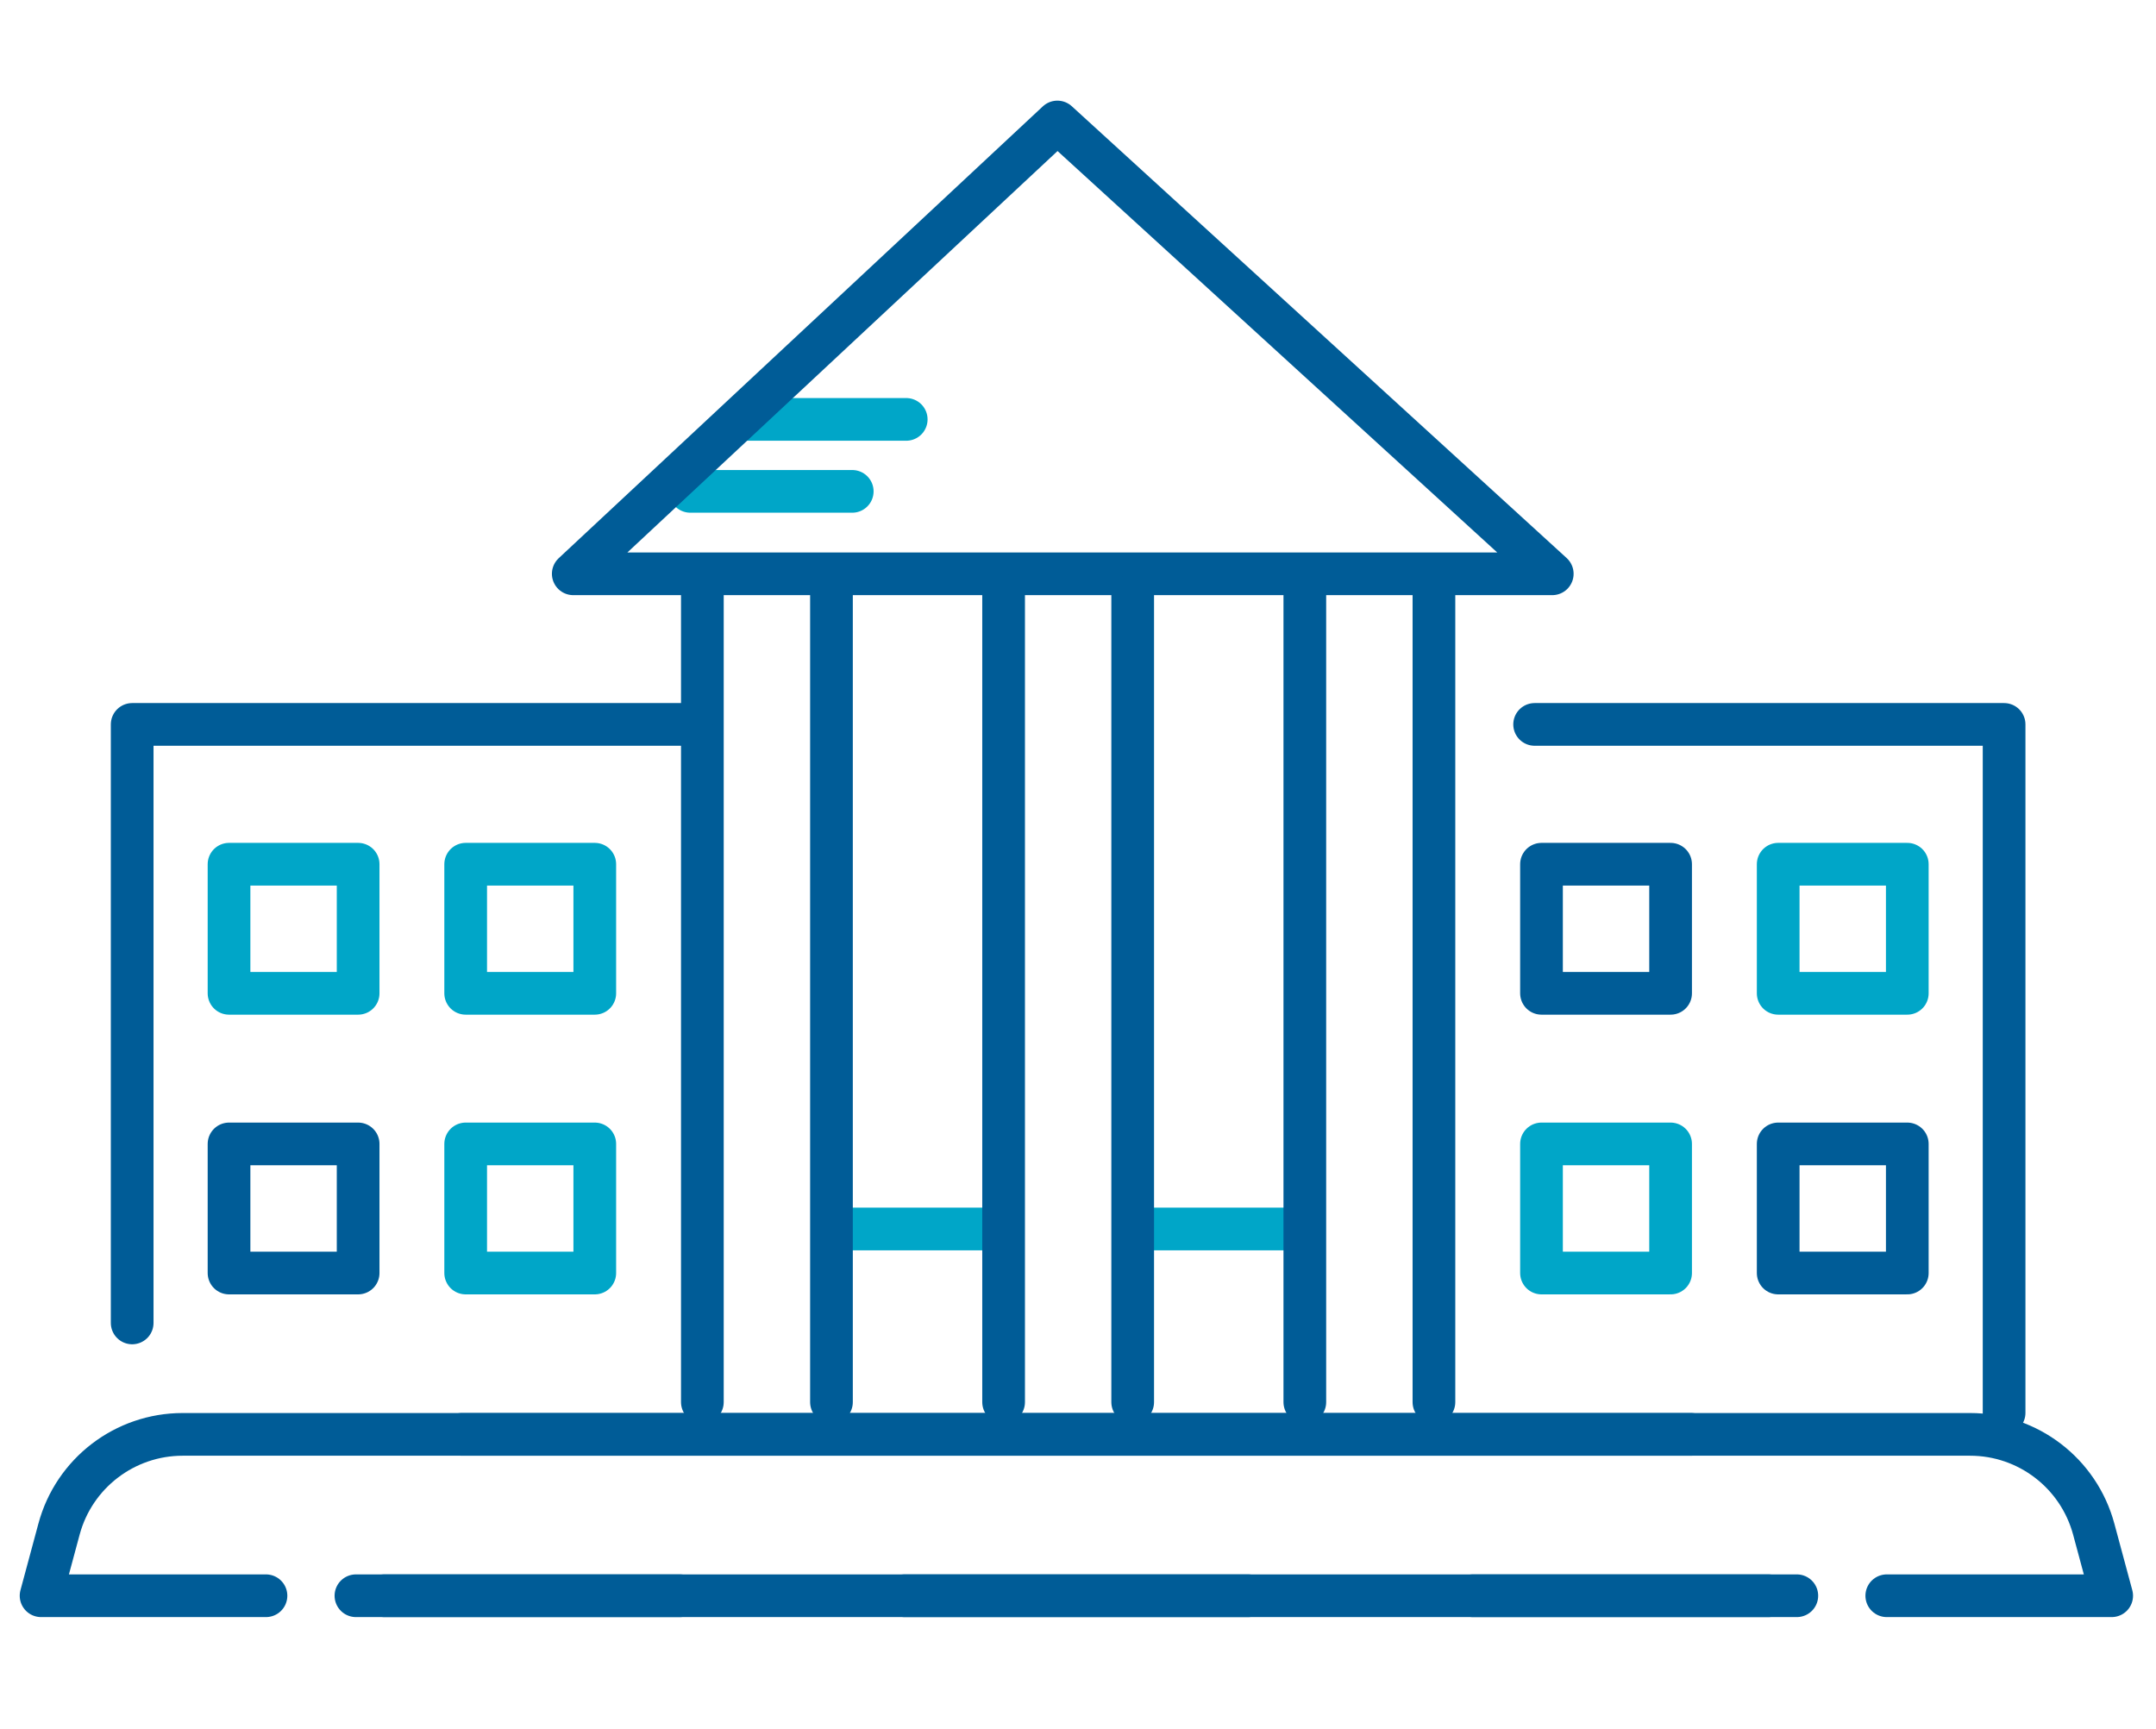 <svg width="101" height="81" viewBox="0 0 101 81" fill="none" xmlns="http://www.w3.org/2000/svg">
<path d="M32.903 27.891V65.689" stroke="#005C97" stroke-width="2" stroke-linecap="round" stroke-linejoin="round"/>
<path d="M6.192 61.978V33.938H32.399" stroke="#005C97" stroke-width="2" stroke-linecap="round" stroke-linejoin="round"/>
<path d="M32.338 23.02L39.924 23.02" stroke="#00A6C8" stroke-width="2" stroke-linecap="round" stroke-linejoin="round"/>
<path d="M39.081 57.576L46.667 57.576" stroke="#00A6C8" stroke-width="2" stroke-linecap="round" stroke-linejoin="round"/>
<path d="M53.41 57.576L60.996 57.576" stroke="#00A6C8" stroke-width="2" stroke-linecap="round" stroke-linejoin="round"/>
<path d="M34.867 19.648L42.453 19.648" stroke="#00A6C8" stroke-width="2" stroke-linecap="round" stroke-linejoin="round"/>
<path d="M21.636 67.199H92.29C95.002 67.199 97.377 69.019 98.083 71.638L98.924 74.759H88.388M18.01 74.759H58.467M69.002 74.759H84.174" stroke="#005C97" stroke-width="2" stroke-linecap="round" stroke-linejoin="round"/>
<path d="M79.212 67.199H8.558C5.846 67.199 3.47 69.019 2.765 71.638L1.924 74.759H12.46M82.838 74.759H42.381M31.845 74.759H16.674" stroke="#005C97" stroke-width="2" stroke-linecap="round" stroke-linejoin="round"/>
<path d="M72.717 26.882H26.855L49.534 5.715L72.717 26.882Z" stroke="#005C97" stroke-width="2" stroke-linecap="round" stroke-linejoin="round"/>
<rect x="10.729" y="40.488" width="6.048" height="6.048" stroke="#00A6C8" stroke-width="2" stroke-linecap="round" stroke-linejoin="round"/>
<rect x="21.815" y="40.488" width="6.048" height="6.048" stroke="#00A6C8" stroke-width="2" stroke-linecap="round" stroke-linejoin="round"/>
<rect x="10.729" y="53.592" width="6.048" height="6.048" stroke="#005C97" stroke-width="2" stroke-linecap="round" stroke-linejoin="round"/>
<rect x="21.815" y="53.592" width="6.048" height="6.048" stroke="#00A6C8" stroke-width="2" stroke-linecap="round" stroke-linejoin="round"/>
<path d="M93.884 66.192V33.938H71.891" stroke="#005C97" stroke-width="2" stroke-linecap="round" stroke-linejoin="round"/>
<rect width="6.048" height="6.048" transform="matrix(-1 0 0 1 89.349 40.488)" stroke="#00A6C8" stroke-width="2" stroke-linecap="round" stroke-linejoin="round"/>
<rect width="6.048" height="6.048" transform="matrix(-1 0 0 1 78.261 40.488)" stroke="#005C97" stroke-width="2" stroke-linecap="round" stroke-linejoin="round"/>
<rect width="6.048" height="6.048" transform="matrix(-1 0 0 1 89.349 53.592)" stroke="#005C97" stroke-width="2" stroke-linecap="round" stroke-linejoin="round"/>
<rect width="6.048" height="6.048" transform="matrix(-1 0 0 1 78.261 53.592)" stroke="#00A6C8" stroke-width="2" stroke-linecap="round" stroke-linejoin="round"/>
<path d="M38.951 27.891V65.689" stroke="#005C97" stroke-width="2" stroke-linecap="round" stroke-linejoin="round"/>
<path d="M53.062 27.891V65.689" stroke="#005C97" stroke-width="2" stroke-linecap="round" stroke-linejoin="round"/>
<path d="M67.174 27.891V65.689" stroke="#005C97" stroke-width="2" stroke-linecap="round" stroke-linejoin="round"/>
<path d="M47.015 27.891V65.689" stroke="#005C97" stroke-width="2" stroke-linecap="round" stroke-linejoin="round"/>
<path d="M61.126 27.891V65.689" stroke="#005C97" stroke-width="2" stroke-linecap="round" stroke-linejoin="round"/>
</svg>
